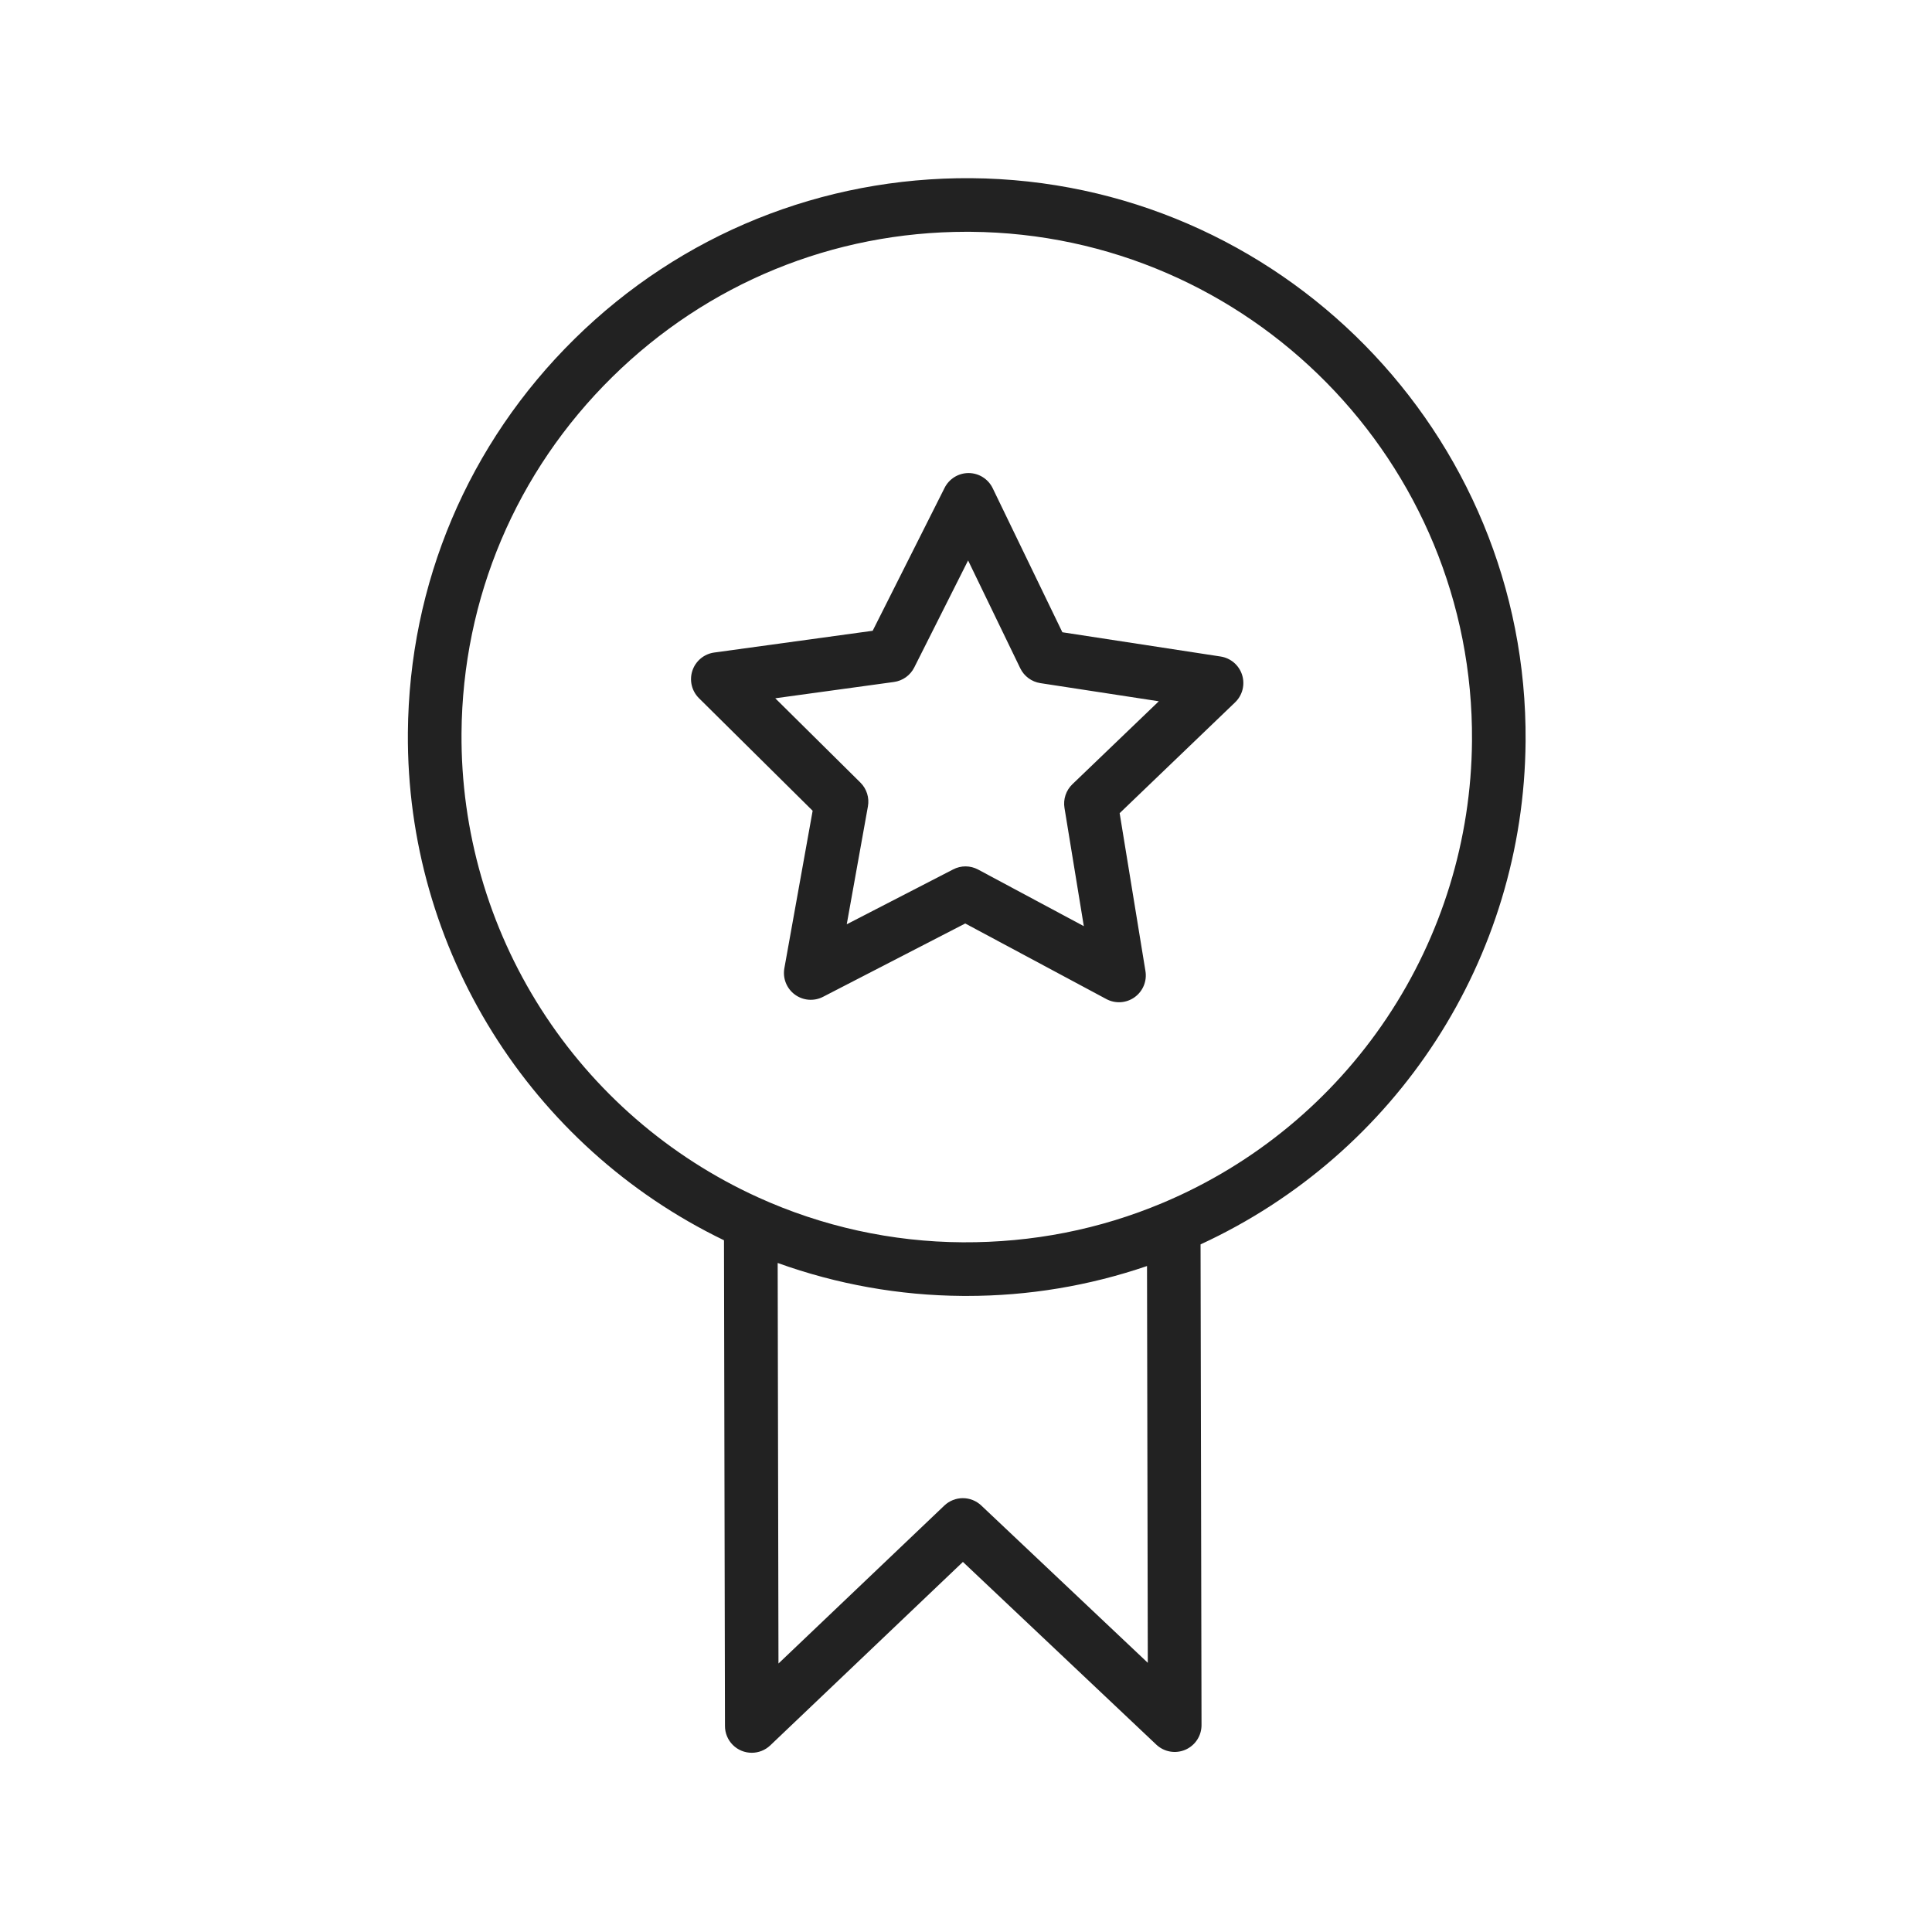<?xml version="1.0" encoding="UTF-8"?> <svg xmlns="http://www.w3.org/2000/svg" width="900" height="900" viewBox="0 0 900 900" fill="none"><path fill-rule="evenodd" clip-rule="evenodd" d="M710.68 345.382C711.804 201.827 595.923 84.13 452.359 83.006C383.025 82.532 317.245 109.032 267.692 157.827C218.14 206.614 190.549 271.785 190.008 341.328C189.225 442.032 246.871 534.095 337.26 577.762L337.718 804.047C337.718 805.686 338.041 807.308 338.669 808.822C339.297 810.336 340.217 811.711 341.377 812.868C342.537 814.026 343.914 814.944 345.429 815.568C346.944 816.193 348.567 816.513 350.206 816.51C353.353 816.51 356.45 815.319 358.823 813.063L448.562 727.603L538.652 812.714C540.427 814.39 542.654 815.509 545.058 815.933C547.463 816.357 549.939 816.067 552.18 815.099C554.421 814.131 556.329 812.527 557.669 810.486C559.008 808.444 559.719 806.055 559.715 803.614L559.266 579.685C650.687 537.5 709.889 446.536 710.68 345.382ZM457.104 701.311C454.779 699.115 451.7 697.895 448.502 697.901C445.303 697.908 442.229 699.14 439.912 701.344L362.644 774.933L362.269 588.335C389.87 598.292 418.963 603.483 448.304 603.687L450.402 603.695C478.953 603.714 507.309 599.008 534.323 589.767L534.689 774.6L457.104 701.311ZM542.14 560.137L541.674 560.328C512.152 572.766 480.848 578.877 448.496 578.711C415.549 578.529 383.013 571.377 353.028 557.722C311.601 538.859 276.521 508.404 252.026 470.036C227.531 431.669 214.668 387.03 214.992 341.511C215.484 278.637 240.427 219.726 285.226 175.618C329.575 131.951 388.12 107.974 450.286 107.974L452.176 107.983C581.961 108.998 686.728 215.406 685.712 345.191C685.365 391.12 671.586 435.943 646.075 474.137C620.564 512.331 584.434 542.226 542.14 560.137Z" fill="#222222"></path><path fill-rule="evenodd" clip-rule="evenodd" d="M568.607 305.828L494.893 294.53L462.432 227.419C461.417 225.323 459.836 223.552 457.867 222.306C455.899 221.06 453.622 220.389 451.293 220.368H451.193C448.879 220.368 446.61 221.011 444.64 222.225C442.671 223.439 441.077 225.177 440.037 227.244L406.527 293.839L332.681 303.98C330.375 304.302 328.205 305.261 326.415 306.749C324.625 308.238 323.286 310.196 322.549 312.405C321.811 314.613 321.705 316.983 322.242 319.248C322.779 321.513 323.937 323.584 325.587 325.226L378.562 377.685L365.383 451.057C364.975 453.35 365.215 455.711 366.078 457.874C366.94 460.037 368.389 461.916 370.263 463.3C372.136 464.683 374.358 465.515 376.68 465.703C379.001 465.89 381.328 465.426 383.399 464.361L449.645 430.193L515.382 465.402C517.435 466.505 519.755 467.01 522.081 466.86C524.406 466.71 526.643 465.91 528.536 464.552C532.408 461.788 534.364 457.068 533.598 452.381L521.576 378.809L575.359 327.183C577.04 325.57 578.236 323.518 578.813 321.26C579.389 319.003 579.322 316.629 578.62 314.407C577.917 312.185 576.607 310.204 574.838 308.688C573.068 307.172 570.91 306.182 568.607 305.828ZM499.555 365.33C498.096 366.732 496.998 368.468 496.357 370.388C495.716 372.308 495.551 374.355 495.876 376.353L504.884 431.442L455.664 405.084C453.881 404.121 451.89 403.609 449.864 403.593C447.838 403.577 445.839 404.057 444.042 404.992L394.447 430.568L404.313 375.637C404.67 373.644 404.538 371.594 403.928 369.664C403.317 367.733 402.246 365.98 400.808 364.556L361.145 325.285L416.434 317.692C418.441 317.416 420.35 316.657 421.998 315.479C423.645 314.302 424.982 312.741 425.892 310.932L450.977 261.079L475.279 311.315C477.068 315.011 480.565 317.592 484.628 318.225L539.817 326.683L499.555 365.33Z" fill="#222222"></path></svg> 